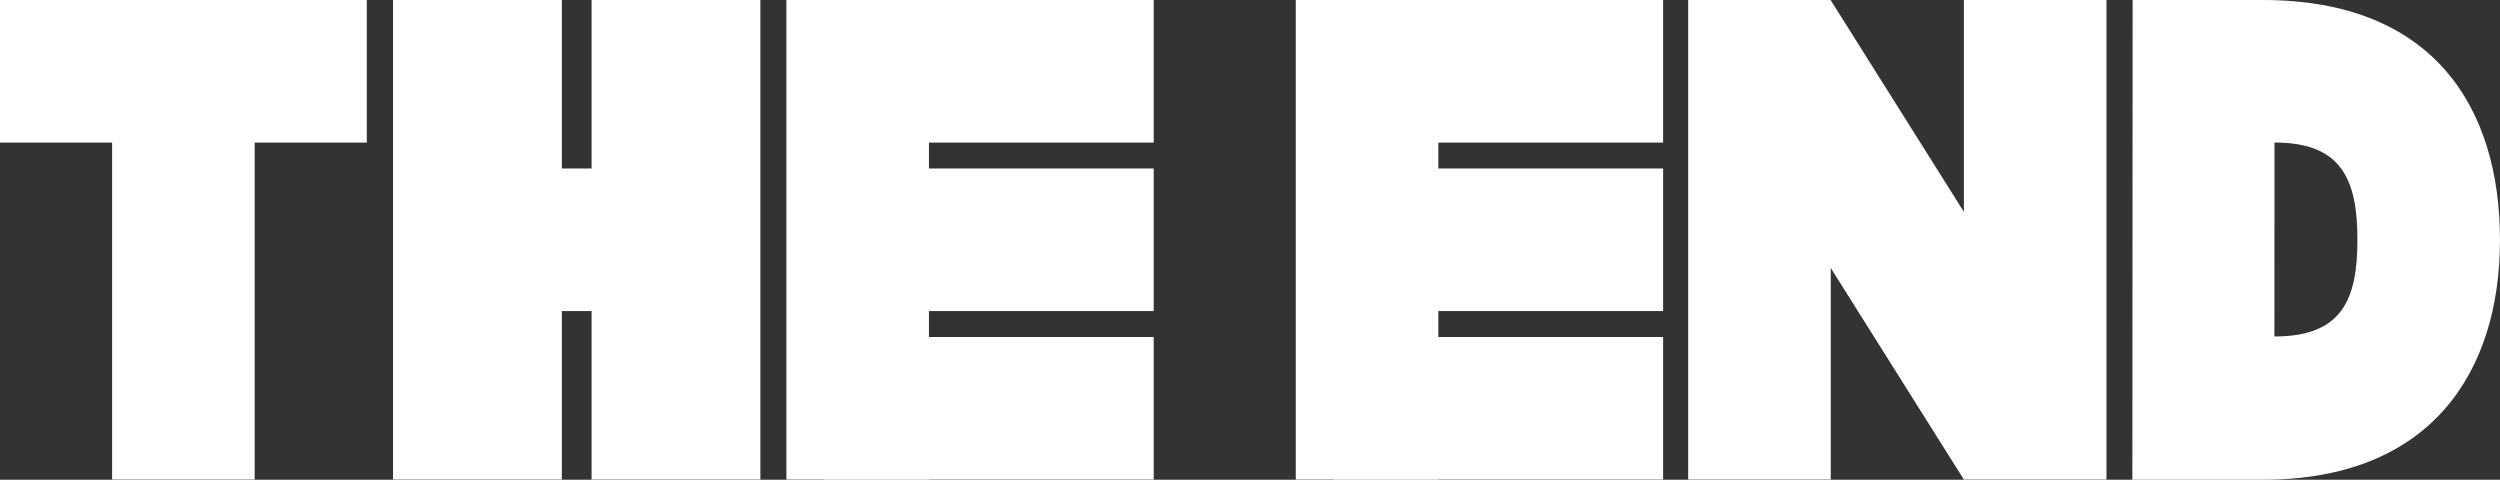 <svg id="Group_187" data-name="Group 187" xmlns="http://www.w3.org/2000/svg" xmlns:xlink="http://www.w3.org/1999/xlink" width="236.295" height="45.344" viewBox="0 0 236.295 45.344">
  <rect x="0" y="0" width="236.295" height="45.344" fill="#333333" stroke="none"/>
  <defs>
    <clipPath id="clip-path">
      <rect id="Rectangle_103" data-name="Rectangle 103" width="236.295" height="45.344" fill="#fff"/>
    </clipPath>
  </defs>
  <rect id="Rectangle_87" data-name="Rectangle 87" width="13.475" height="45.326" transform="translate(159.564)" fill="#fff"/>
  <rect id="Rectangle_88" data-name="Rectangle 88" width="31.116" height="13.475" transform="translate(126.078)" fill="#fff"/>
  <rect id="Rectangle_89" data-name="Rectangle 89" width="13.475" height="45.326" transform="translate(122.474)" fill="#fff"/>
  <rect id="Rectangle_90" data-name="Rectangle 90" width="31.116" height="13.475" transform="translate(126.078 15.925)" fill="#fff"/>
  <rect id="Rectangle_91" data-name="Rectangle 91" width="31.116" height="13.475" transform="translate(126.078 31.851)" fill="#fff"/>
  <rect id="Rectangle_92" data-name="Rectangle 92" width="13.475" height="45.326" transform="translate(185.624)" fill="#fff"/>
  <rect id="Rectangle_93" data-name="Rectangle 93" width="13.475" height="45.051" transform="translate(161.631 7.194) rotate(-32.175)" fill="#fff"/>
  <rect id="Rectangle_94" data-name="Rectangle 94" width="31.116" height="13.475" transform="translate(77.931)" fill="#fff"/>
  <rect id="Rectangle_95" data-name="Rectangle 95" width="13.476" height="45.326" transform="translate(74.327)" fill="#fff"/>
  <rect id="Rectangle_96" data-name="Rectangle 96" width="31.116" height="13.475" transform="translate(77.931 15.925)" fill="#fff"/>
  <rect id="Rectangle_97" data-name="Rectangle 97" width="31.116" height="13.475" transform="translate(77.931 31.851)" fill="#fff"/>
  <rect id="Rectangle_98" data-name="Rectangle 98" width="15.955" height="45.326" transform="translate(37.149)" fill="#fff"/>
  <rect id="Rectangle_99" data-name="Rectangle 99" width="15.955" height="45.326" transform="translate(55.914)" fill="#fff"/>
  <rect id="Rectangle_100" data-name="Rectangle 100" width="31.116" height="13.475" transform="translate(38.951 15.925)" fill="#fff"/>
  <rect id="Rectangle_101" data-name="Rectangle 101" width="13.476" height="45.326" transform="translate(10.596)" fill="#fff"/>
  <rect id="Rectangle_102" data-name="Rectangle 102" width="34.669" height="13.475" fill="#fff"/>
  <g id="Group_175" data-name="Group 175">
    <g id="Group_174" data-name="Group 174" clip-path="url(#clip-path)">
      <path id="Path_58" data-name="Path 58" d="M729.563,0V0h-12.3l-.026,45.344h12.323v0c15.945,0,22.423-10.231,22.423-22.669S745.757,0,729.563,0m1.1,31.8.008-18.331c6.369,0,7.84,3.529,7.84,9.2,0,5.734-1.517,9.134-7.847,9.134" transform="translate(-515.691)" fill="#fff"/>
    </g>
  </g>
</svg>
